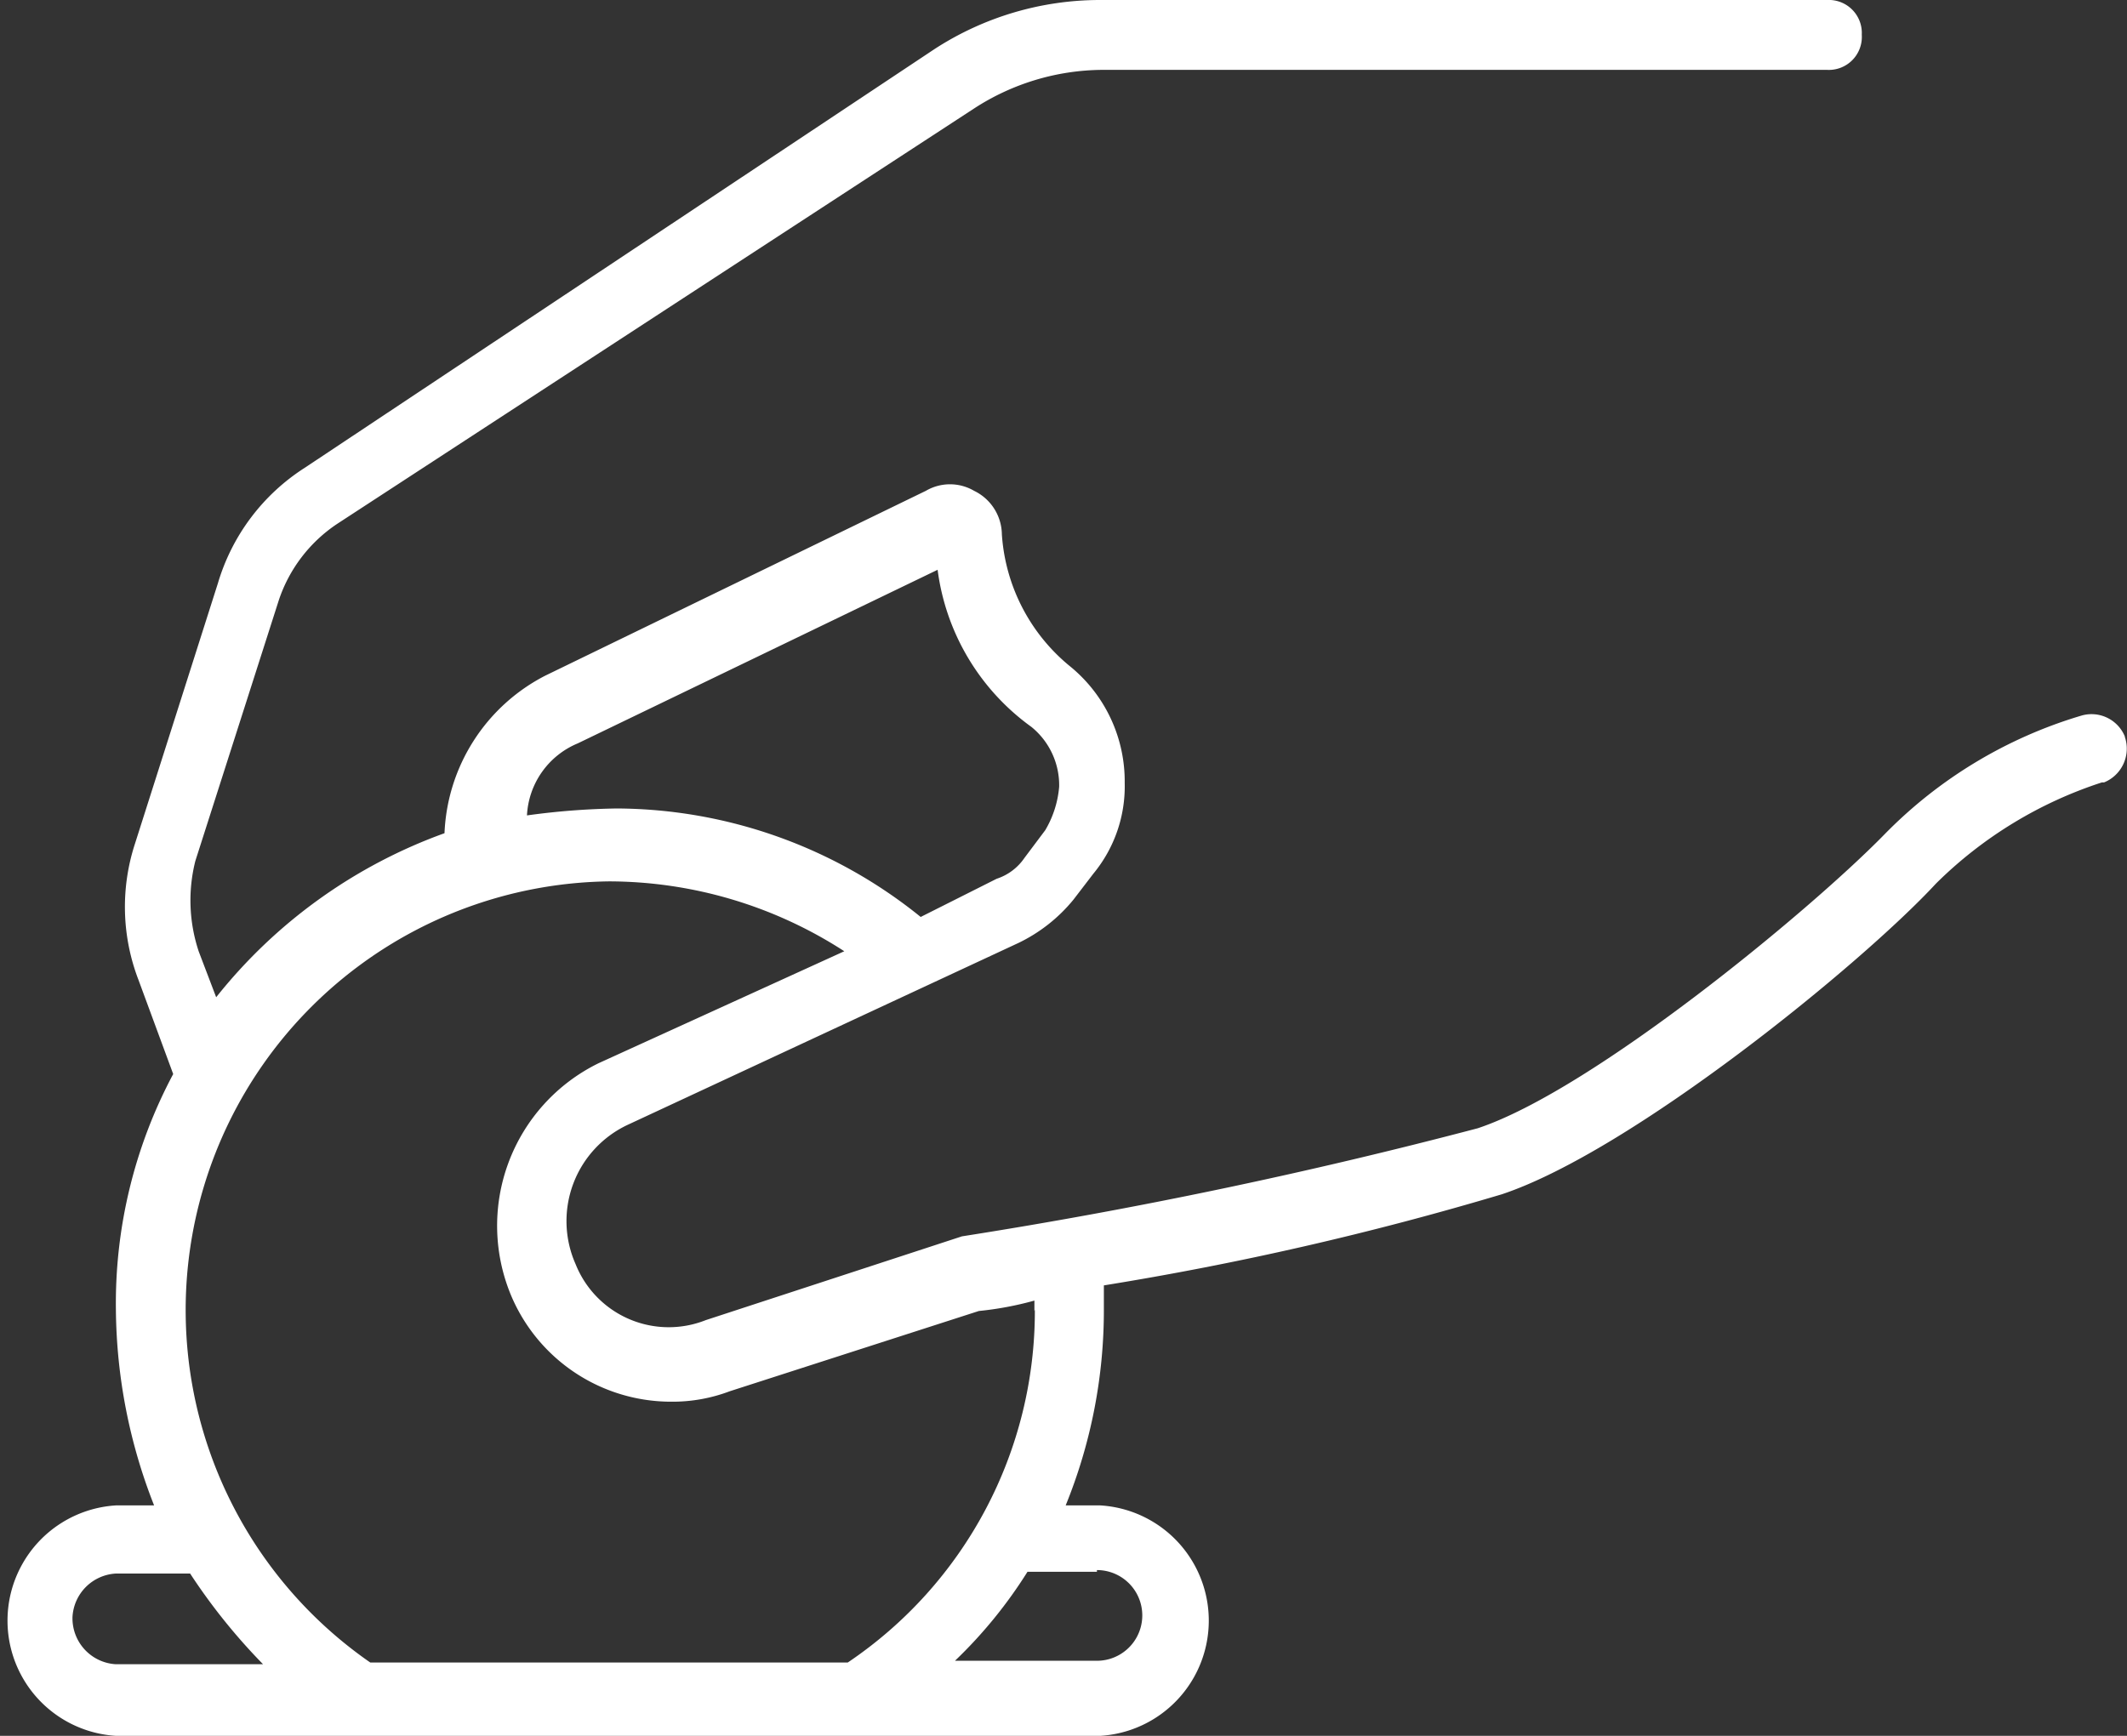 <svg id="Layer_1" data-name="Layer 1" xmlns="http://www.w3.org/2000/svg" viewBox="0 0 49 40">
  <rect x="0" y="0" width="49" height="40" fill="#333333" stroke="none"/>
  <defs>
    <style>
      .cls-1 {
        fill: #fff;
        fill-rule: evenodd;
      }
    </style>
  </defs>
  <title>icn-donate</title>
  <path class="cls-1" d="M28.17,39.05a9.76,9.76,0,0,1-4.31,8.13h-11a9.88,9.88,0,0,1,5.5-18,10,10,0,0,1,5.42,1.61l-5.66,2.58a4.17,4.17,0,0,0-2,5.39,4,4,0,0,0,3.67,2.41,3.72,3.72,0,0,0,1.35-.24l5.74-1.85a7.55,7.55,0,0,0,1.28-.24v0.24Zm1.43,6a1,1,0,0,1,0,2.09H26.33A10.7,10.7,0,0,0,28,45.09H29.6ZM6,46.13a1.06,1.06,0,0,1,1-1H8.71a13.74,13.74,0,0,0,1.68,2.09H7A1.06,1.06,0,0,1,6,46.13ZM17.64,26l8.29-4a5.3,5.3,0,0,0,2.16,3.62A1.73,1.73,0,0,1,28.73,27,2.35,2.35,0,0,1,28.41,28l-0.48.64a1.24,1.24,0,0,1-.64.48L25.54,30a11.2,11.2,0,0,0-7-2.5,16.73,16.73,0,0,0-2.07.16A1.9,1.9,0,0,1,17.64,26Zm35.64-.16a0.83,0.83,0,0,0-1-.48,10.55,10.55,0,0,0-4.54,2.74C46,29.88,41,34,38.37,34.87a119.24,119.24,0,0,1-11.88,2.49l-5.9,1.93a2.31,2.31,0,0,1-3-1.29,2.45,2.45,0,0,1,1.2-3.21l9-4.19a3.71,3.71,0,0,0,1.27-1L29.52,29a3.16,3.16,0,0,0,.72-2.09A3.42,3.42,0,0,0,29,24.24a4.29,4.29,0,0,1-1.59-3.06,1.13,1.13,0,0,0-.64-1,1.1,1.1,0,0,0-1.11,0l-8.77,4.26a4.28,4.28,0,0,0-2.32,3.63,11.86,11.86,0,0,0-5.26,3.78l-0.4-1.05a3.72,3.72,0,0,1-.08-2.09l1.92-6a3.41,3.41,0,0,1,1.35-1.77l14.67-9.57a5.48,5.48,0,0,1,2.95-.89H46.42a0.76,0.76,0,0,0,.8-0.81,0.76,0.76,0,0,0-.8-0.8H29.68A7,7,0,0,0,25.86,10L11.35,19.65a4.76,4.76,0,0,0-2,2.66l-1.91,6a4.69,4.69,0,0,0,.08,3.14l0.8,2.17A11.23,11.23,0,0,0,7,39.05a12.56,12.56,0,0,0,.88,4.51H7a2.66,2.66,0,0,0,0,5.31H29.68a2.66,2.66,0,0,0,0-5.31h-0.8a11.92,11.92,0,0,0,.88-4.51V38.49a72.23,72.23,0,0,0,9.17-2.1c3-1,8.29-5.31,10-7.16a9.66,9.66,0,0,1,3.82-2.33H52.8A0.84,0.84,0,0,0,53.28,25.85Z" transform="translate(-4.33 -8.87)"/>
</svg>
